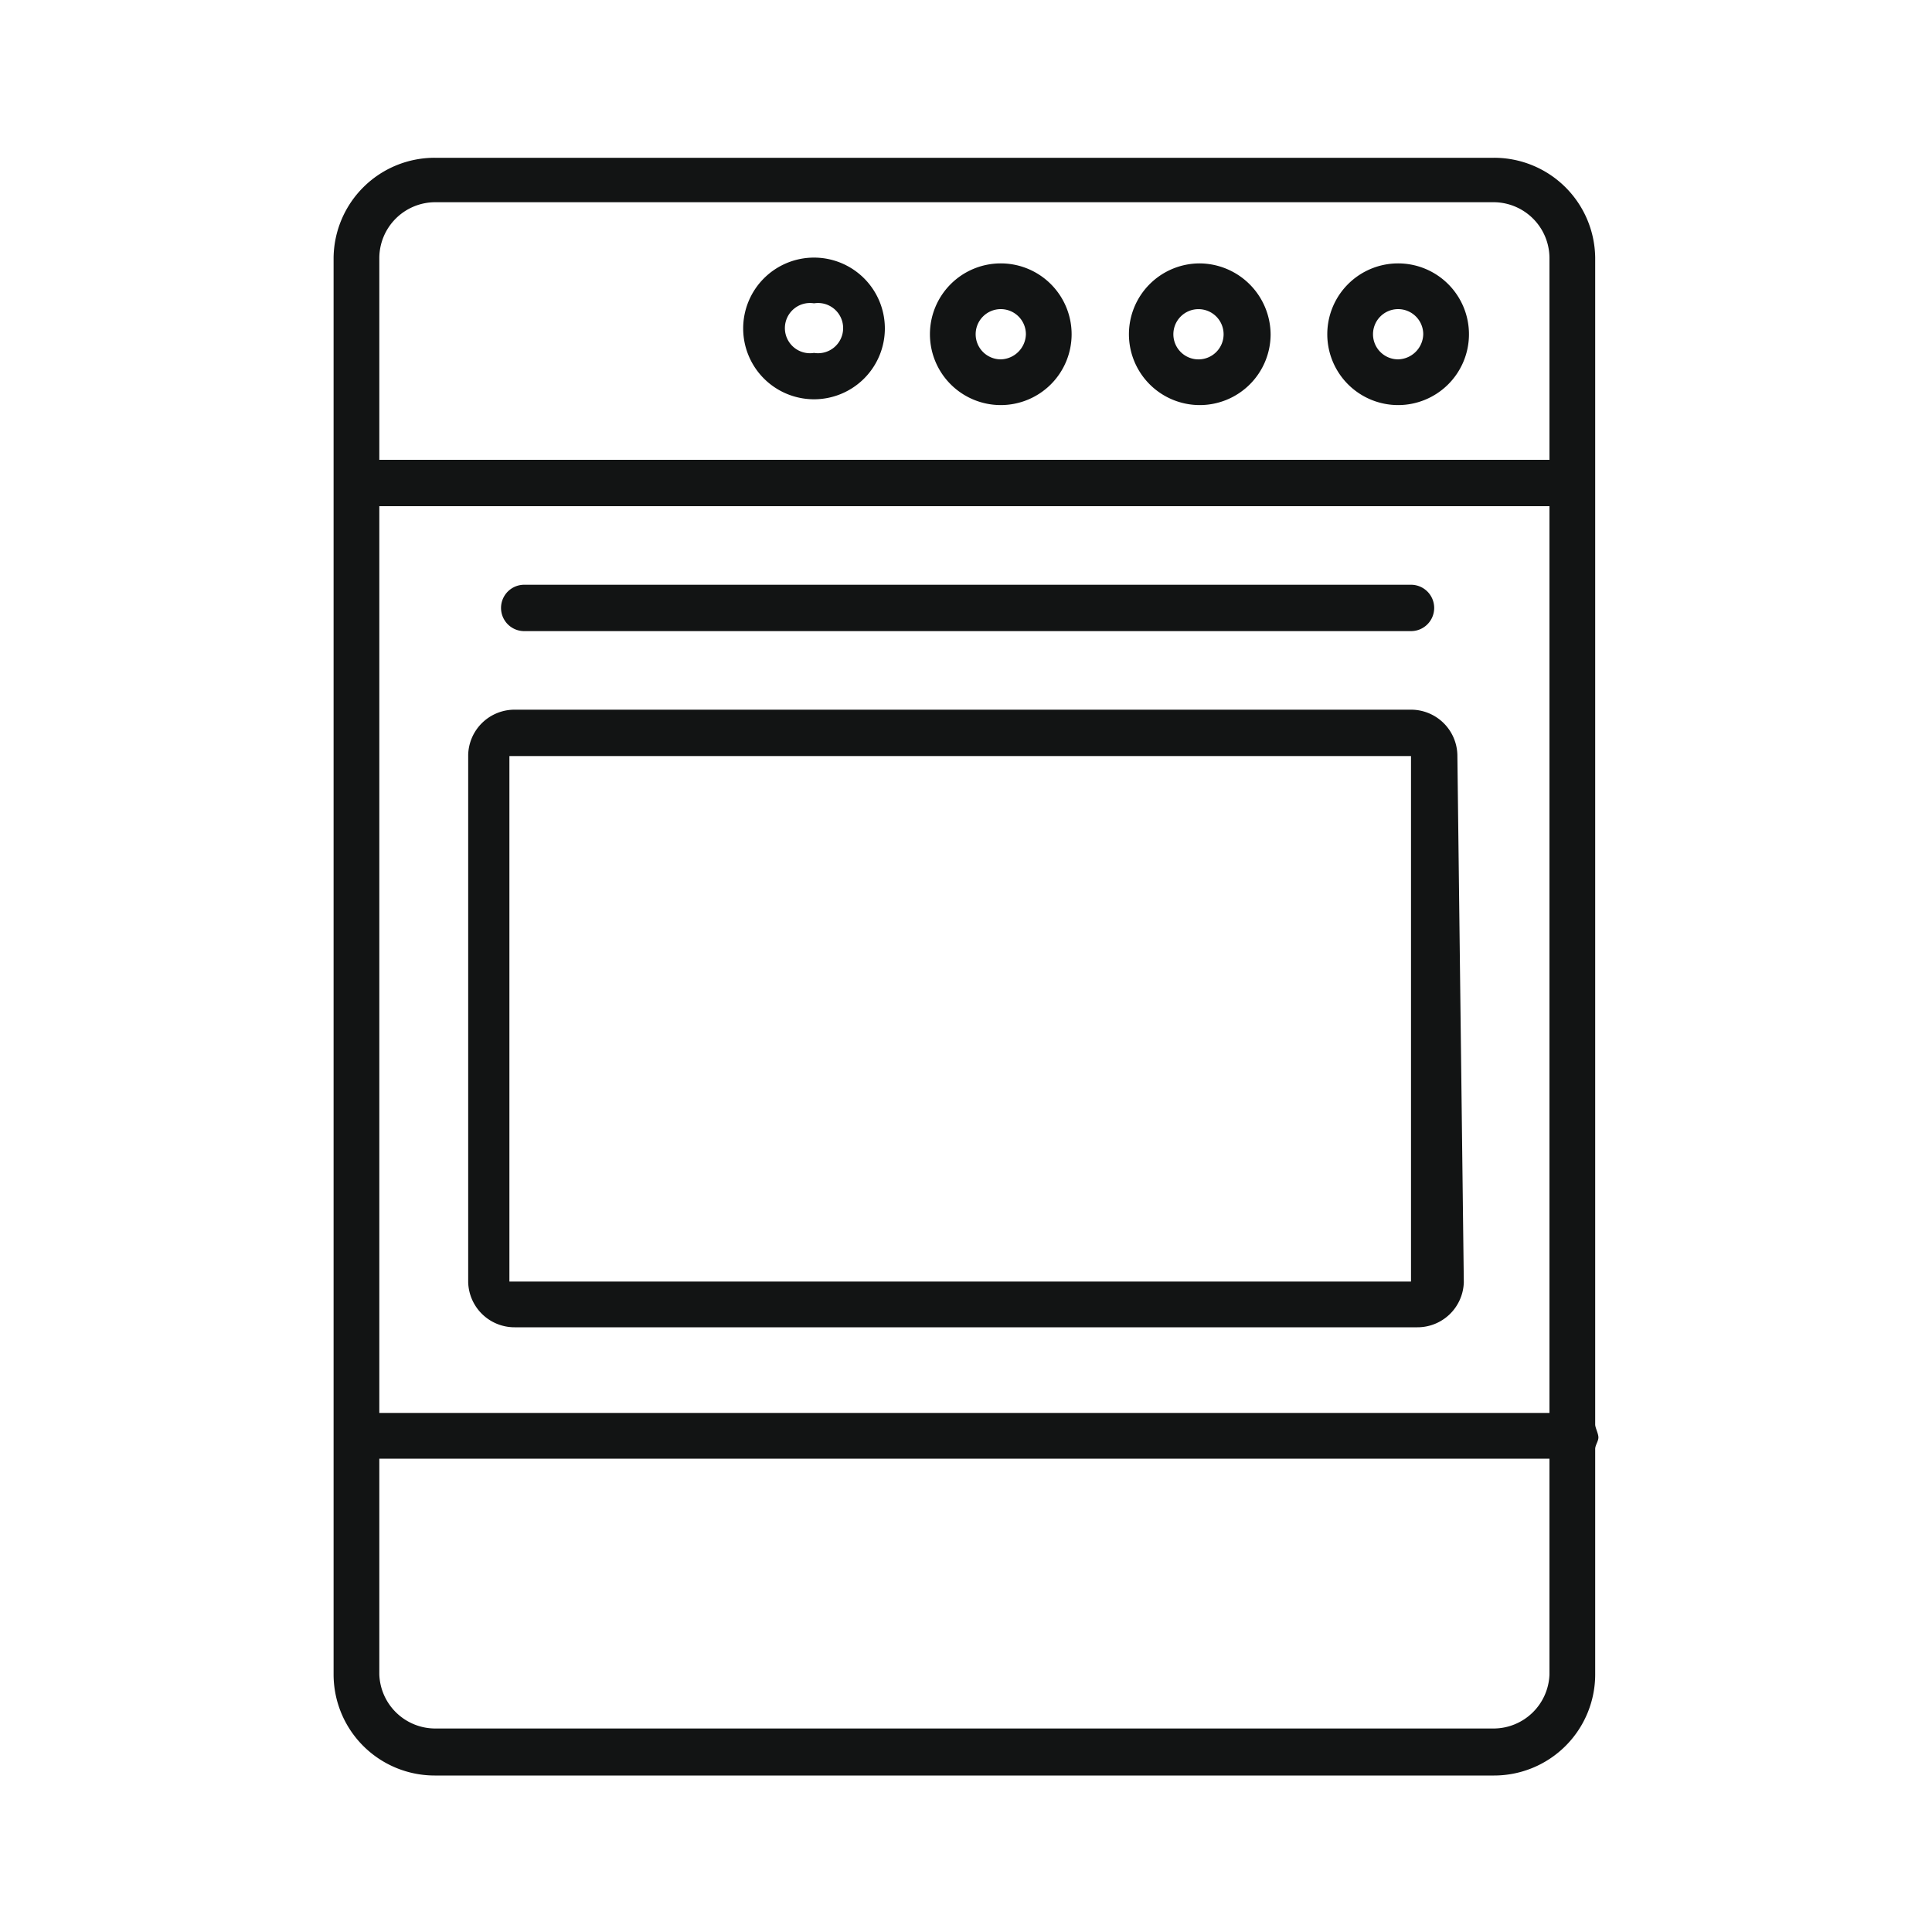 <svg id="Calque_1" data-name="Calque 1" xmlns="http://www.w3.org/2000/svg" viewBox="0 0 30 30"><defs><style>.cls-1{fill:#121414;}</style></defs><title>icone equipement cuisine 30px de large</title><path class="cls-1" d="M21.71,4.09a1.1,1.1,0,1,0,1.1,1.1A1.1,1.1,0,0,0,21.71,4.09Zm0,1.49a.39.39,0,1,1,.39-.39A.4.4,0,0,1,21.71,5.58Z"/><path class="cls-1" d="M24.77,22.12V4A1.57,1.57,0,0,0,23.2,2.45H6.75A1.57,1.57,0,0,0,5.18,4V26a1.57,1.57,0,0,0,1.57,1.57H23.2A1.57,1.57,0,0,0,24.77,26v-3.5c0-.06.05-.12.05-.18S24.77,22.17,24.77,22.12ZM5.89,7.86H24.06V21.94H5.89ZM5.89,4a.87.87,0,0,1,.86-.86H23.2a.87.87,0,0,1,.86.86V7.14H5.89ZM23.2,26.84H6.75A.87.87,0,0,1,5.89,26V22.65H24.06V26A.87.87,0,0,1,23.2,26.84Z"/><path class="cls-1" d="M22.63,11.72a.72.72,0,0,0-.73-.7H8a.72.72,0,0,0-.73.7v8.19a.72.72,0,0,0,.73.7h14a.72.72,0,0,0,.73-.7Zm-.72,8.18h-14V11.74h14Z"/><path class="cls-1" d="M8.14,9.8H21.91a.36.36,0,1,0,0-.72H8.14a.36.36,0,0,0,0,.72Z"/><path class="cls-1" d="M18.63,4.09a1.1,1.1,0,1,0,1.1,1.1A1.11,1.11,0,0,0,18.63,4.09Zm0,1.49A.39.39,0,1,1,19,5.19.39.39,0,0,1,18.63,5.58Z"/><path class="cls-1" d="M15.54,4.09a1.1,1.1,0,1,0,1.1,1.1A1.1,1.1,0,0,0,15.54,4.09Zm0,1.49a.39.39,0,1,1,.39-.39A.4.4,0,0,1,15.54,5.58Z"/><path class="cls-1" d="M12.64,4a1.1,1.1,0,1,0,1.1,1.1A1.1,1.1,0,0,0,12.64,4Zm0,1.48a.39.39,0,1,1,0-.77.39.39,0,1,1,0,.77Z"/></svg>